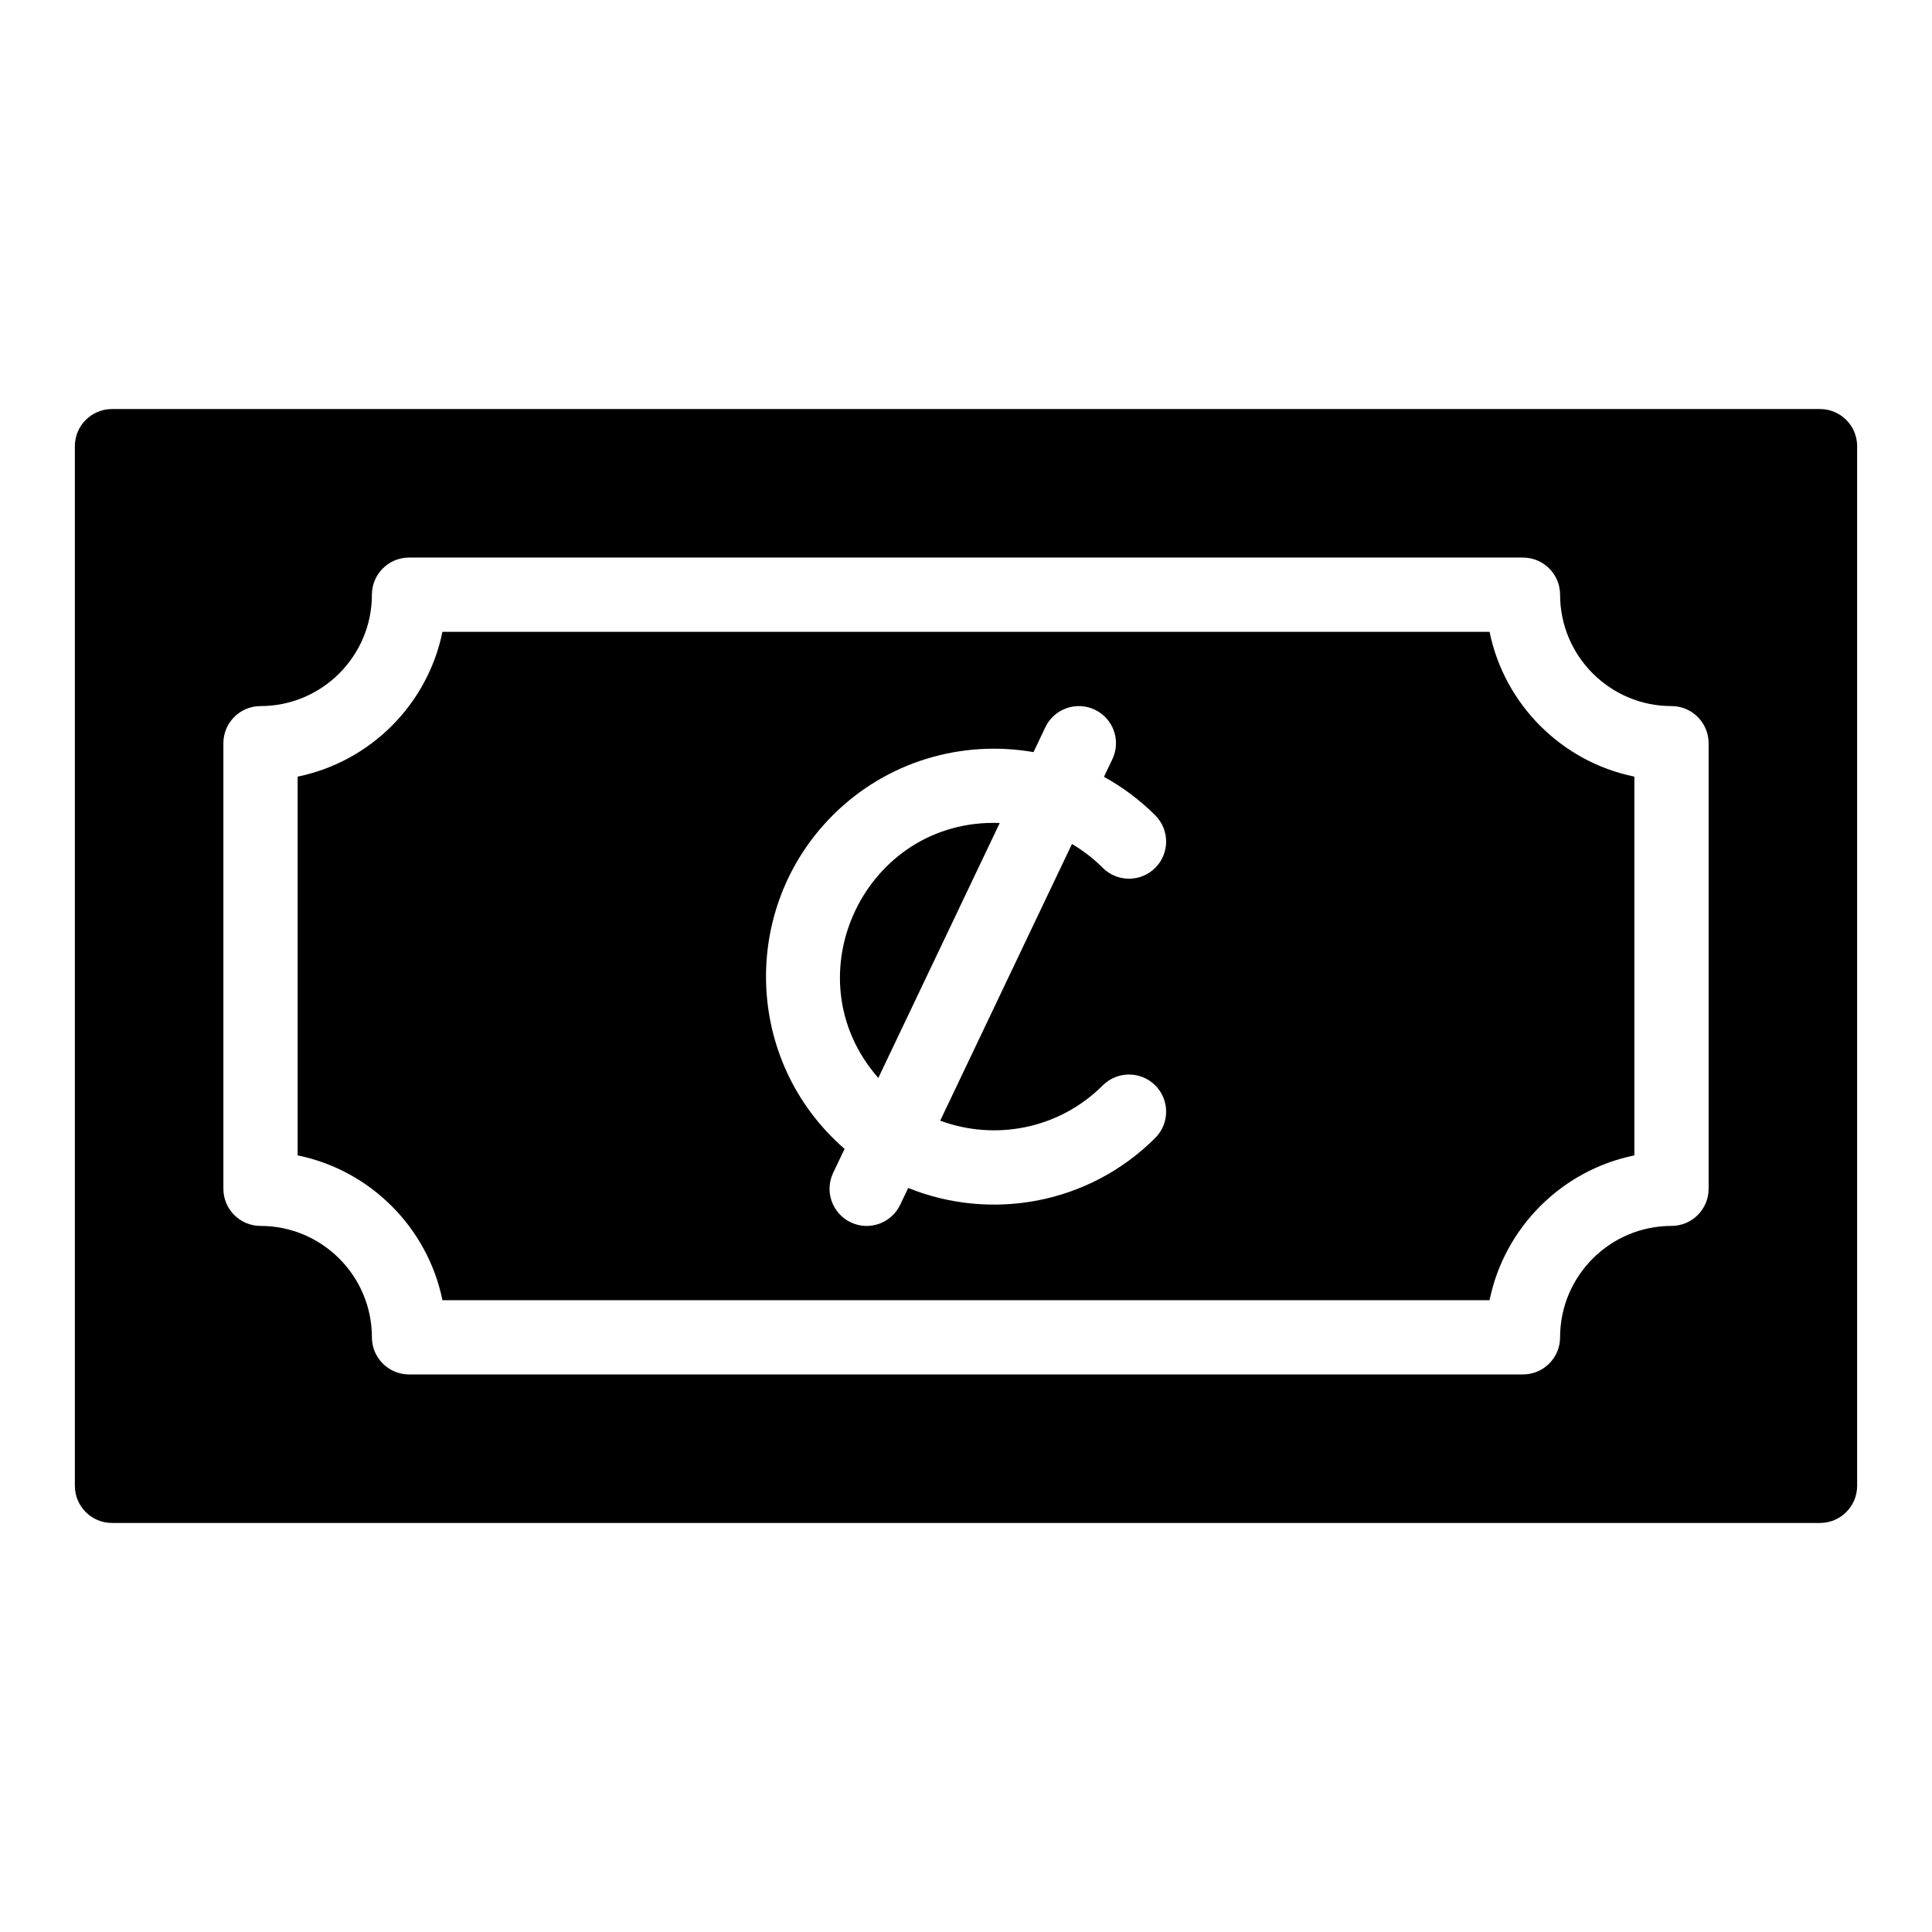 <?xml version="1.0" encoding="UTF-8"?>
<!-- Uploaded to: ICON Repo, www.svgrepo.com, Generator: ICON Repo Mixer Tools -->
<svg fill="#000000" width="800px" height="800px" version="1.1" viewBox="144 144 512 512" xmlns="http://www.w3.org/2000/svg">
 <g>
  <path d="m538.75 311.44h-277.5c-3.922 19.25-19.125 34.449-38.371 38.371v100.38c19.25 3.922 34.449 19.125 38.371 38.371h277.5c3.922-19.25 19.125-34.449 38.371-38.371v-100.38c-19.246-3.922-34.445-19.121-38.371-38.371zm-102.51 120.2c3.844-3.84 10.074-3.84 13.918 0 3.844 3.844 3.844 10.074 0 13.918-17.688 17.684-43.672 22.082-65.477 13.266l-2.121 4.453c-2.336 4.902-8.207 6.992-13.113 4.652-4.906-2.336-6.992-8.207-4.652-13.113l3.023-6.352c-26.664-23.164-27.719-63.812-3.144-88.391 14.453-14.453 34.461-20.027 53.215-16.754l3.137-6.59c2.336-4.906 8.207-6.988 13.113-4.652 4.906 2.336 6.992 8.207 4.652 13.113l-2.231 4.68c4.875 2.684 9.465 6.07 13.594 10.199 3.844 3.844 3.844 10.074 0 13.914-3.84 3.844-10.07 3.844-13.918 0-2.496-2.5-5.242-4.602-8.156-6.316l-34.914 73.32c14.496 5.387 31.453 2.277 43.074-9.348z"/>
  <path d="m376.76 429.67 32.18-67.57c-35.668-1.324-55.707 40.754-32.18 67.57z"/>
  <path d="m626.32 252.4h-452.64c-5.434 0-9.84 4.406-9.84 9.84v275.52c0 5.434 4.406 9.84 9.84 9.84h452.64c5.434 0 9.84-4.406 9.84-9.84v-275.52c0-5.434-4.406-9.84-9.84-9.84zm-29.52 206.64c0 5.434-4.406 9.84-9.84 9.84-16.277 0-29.52 13.242-29.52 29.52 0 5.434-4.406 9.84-9.84 9.84h-295.2c-5.434 0-9.84-4.406-9.84-9.84 0-16.277-13.242-29.52-29.52-29.52-5.434 0-9.84-4.406-9.84-9.84v-118.08c0-5.434 4.406-9.84 9.84-9.84 16.277 0 29.52-13.242 29.52-29.52 0-5.434 4.406-9.84 9.84-9.84h295.2c5.434 0 9.84 4.406 9.84 9.84 0 16.277 13.242 29.52 29.52 29.52 5.434 0 9.84 4.406 9.84 9.84z"/>
 </g>
</svg>